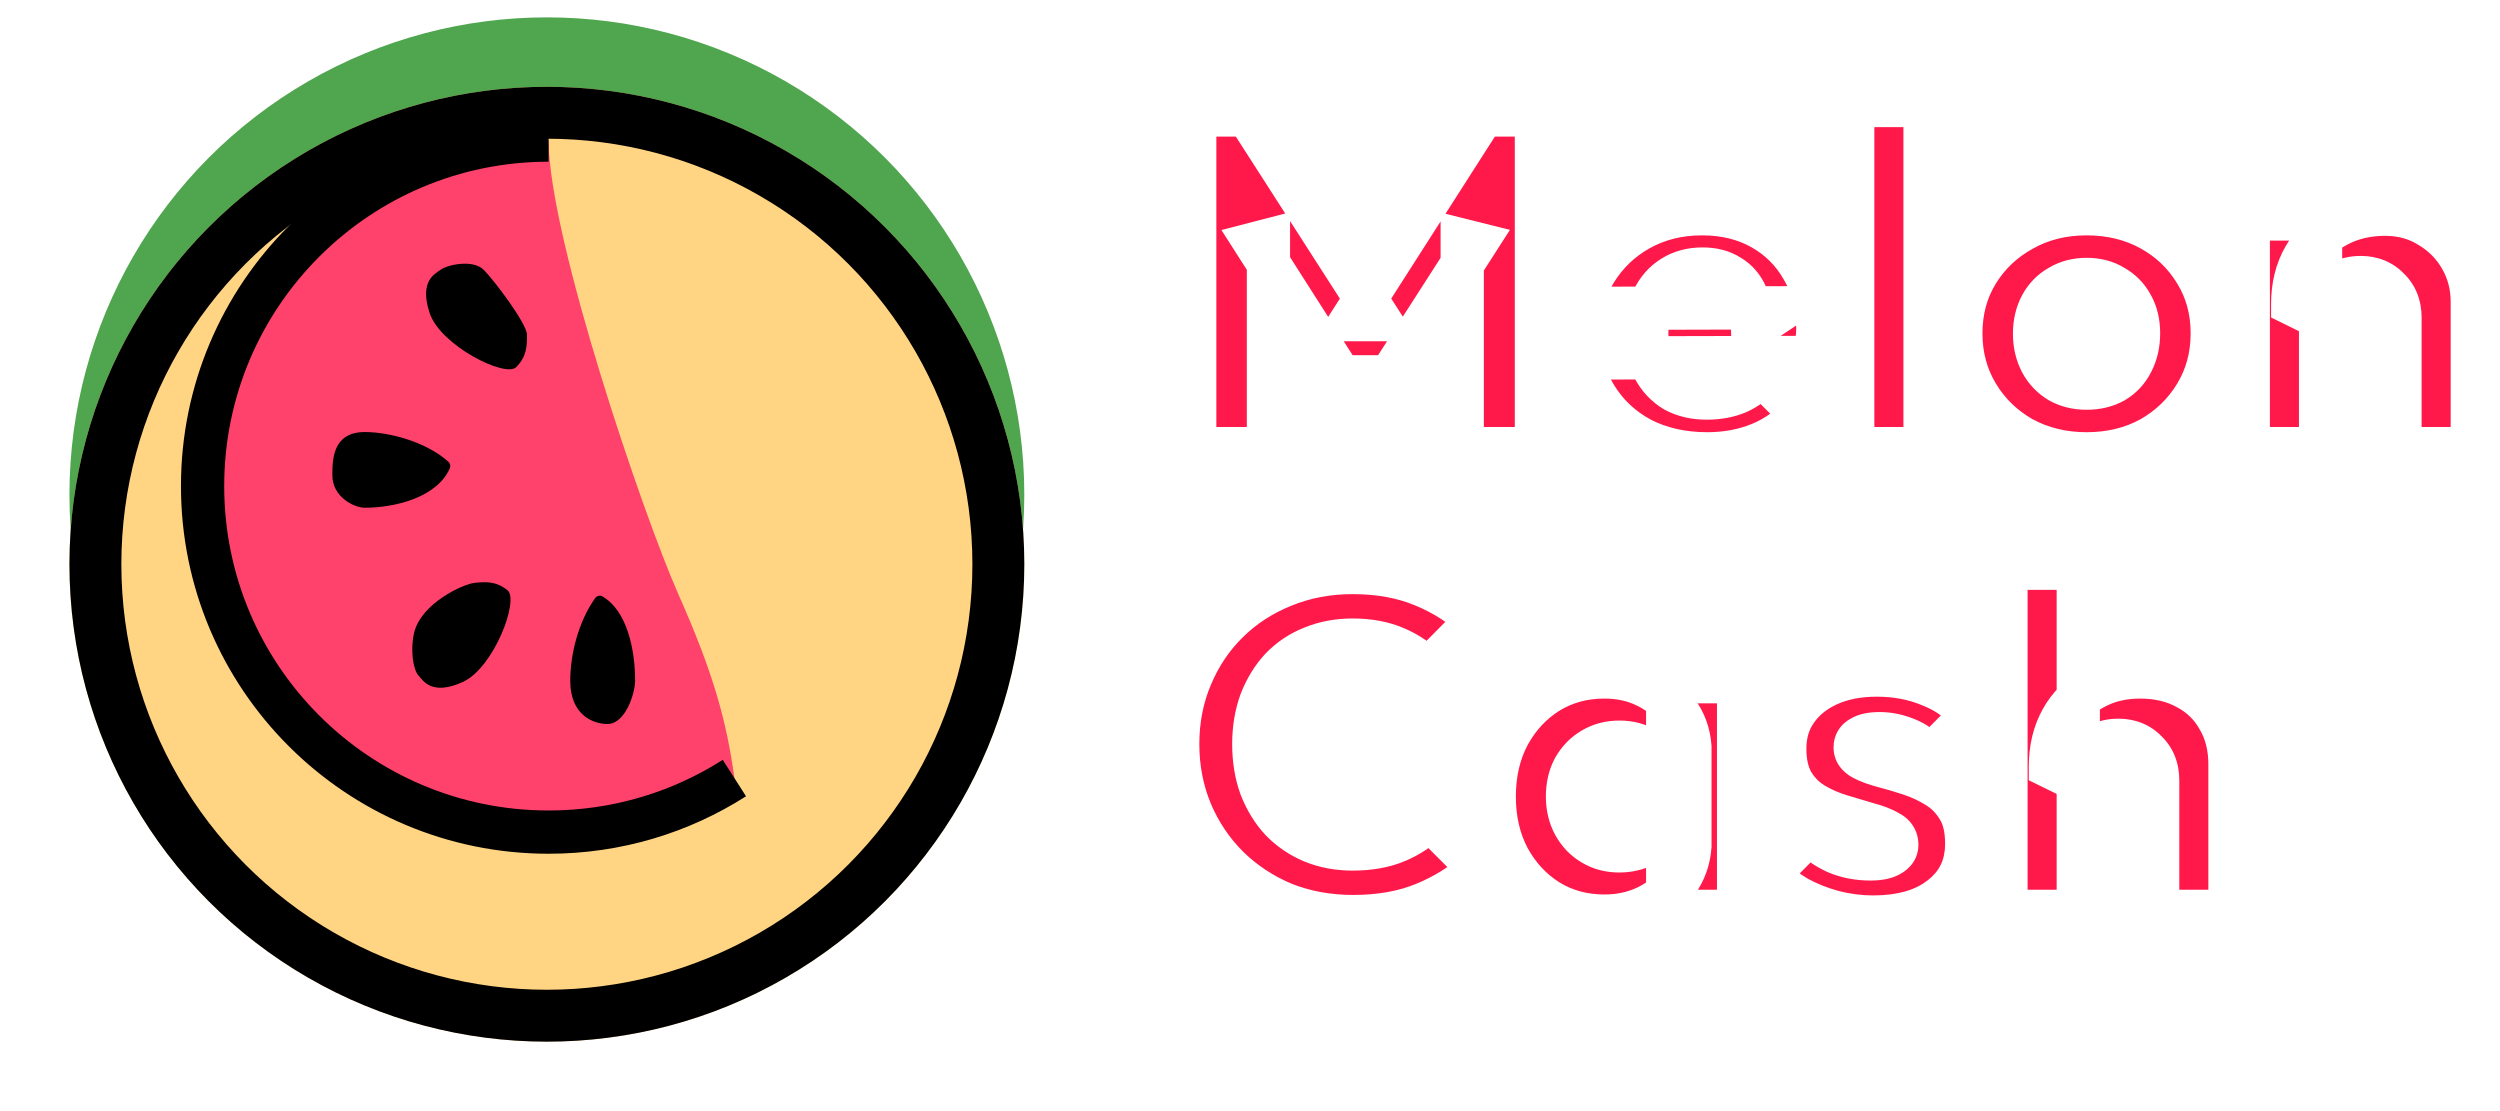 <svg width="144" height="64" viewBox="0 0 144 64" fill="none" xmlns="http://www.w3.org/2000/svg">
<g filter="url(#filter0_d_526_679)">
<mask id="path-1-outside-1_526_679" maskUnits="userSpaceOnUse" x="66.965" y="2.595" width="77" height="24" fill="black">
<rect fill="white" x="66.965" y="2.595" width="77" height="24"/>
<path d="M68.816 24.596V5.376H71.865L79.433 17.164H77.881L85.422 5.376H88.498V24.596H84.224V12.59L84.986 12.781L80.059 20.458H77.228L72.328 12.781L73.063 12.59V24.596H68.816ZM98.337 24.895C96.903 24.895 95.623 24.605 94.498 24.024C93.391 23.425 92.52 22.599 91.885 21.547C91.249 20.494 90.932 19.305 90.932 17.98C90.932 16.655 91.24 15.476 91.858 14.441C92.493 13.389 93.346 12.563 94.416 11.964C95.487 11.365 96.694 11.066 98.037 11.066C99.344 11.066 100.496 11.347 101.494 11.91C102.493 12.472 103.273 13.253 103.836 14.251C104.416 15.249 104.707 16.392 104.707 17.681C104.707 17.917 104.689 18.171 104.652 18.443C104.634 18.697 104.589 18.997 104.516 19.341L93.11 19.369V16.51L102.747 16.483L100.95 17.681C100.932 16.919 100.814 16.293 100.596 15.803C100.378 15.294 100.052 14.913 99.616 14.659C99.199 14.387 98.681 14.251 98.064 14.251C97.411 14.251 96.839 14.405 96.349 14.713C95.877 15.004 95.505 15.421 95.233 15.966C94.979 16.51 94.852 17.173 94.852 17.953C94.852 18.733 94.988 19.405 95.26 19.968C95.551 20.512 95.95 20.939 96.458 21.247C96.984 21.537 97.602 21.683 98.309 21.683C98.963 21.683 99.552 21.574 100.079 21.356C100.605 21.12 101.068 20.775 101.467 20.322L103.754 22.608C103.101 23.37 102.311 23.942 101.385 24.323C100.46 24.704 99.444 24.895 98.337 24.895ZM106.717 24.596V4.832H110.882V24.596H106.717ZM120.185 24.895C118.824 24.895 117.59 24.596 116.483 23.997C115.394 23.38 114.532 22.545 113.897 21.492C113.262 20.439 112.944 19.26 112.944 17.953C112.944 16.646 113.262 15.476 113.897 14.441C114.532 13.407 115.394 12.59 116.483 11.991C117.572 11.374 118.806 11.066 120.185 11.066C121.565 11.066 122.799 11.365 123.888 11.964C124.977 12.563 125.839 13.389 126.474 14.441C127.109 15.476 127.427 16.646 127.427 17.953C127.427 19.26 127.109 20.439 126.474 21.492C125.839 22.545 124.977 23.38 123.888 23.997C122.799 24.596 121.565 24.895 120.185 24.895ZM120.185 21.111C120.784 21.111 121.311 20.984 121.764 20.73C122.218 20.458 122.563 20.085 122.799 19.614C123.053 19.124 123.18 18.57 123.18 17.953C123.18 17.336 123.053 16.801 122.799 16.347C122.545 15.875 122.191 15.512 121.737 15.258C121.302 14.986 120.784 14.85 120.185 14.85C119.605 14.85 119.087 14.986 118.634 15.258C118.18 15.512 117.826 15.875 117.572 16.347C117.318 16.819 117.191 17.363 117.191 17.98C117.191 18.579 117.318 19.124 117.572 19.614C117.826 20.085 118.18 20.458 118.634 20.73C119.087 20.984 119.605 21.111 120.185 21.111ZM138.239 24.596V17.055C138.239 16.365 138.021 15.812 137.586 15.394C137.168 14.959 136.633 14.741 135.979 14.741C135.526 14.741 135.126 14.841 134.782 15.04C134.437 15.222 134.165 15.494 133.965 15.857C133.765 16.202 133.666 16.601 133.666 17.055L132.059 16.265C132.059 15.231 132.286 14.323 132.74 13.543C133.194 12.763 133.82 12.164 134.618 11.746C135.435 11.311 136.352 11.093 137.368 11.093C138.348 11.093 139.21 11.329 139.954 11.801C140.716 12.254 141.315 12.862 141.751 13.625C142.186 14.387 142.404 15.222 142.404 16.129V24.596H138.239ZM129.5 24.596V11.365H133.666V24.596H129.5Z"/>
</mask>
<path d="M68.816 24.596V5.376H71.865L79.433 17.164H77.881L85.422 5.376H88.498V24.596H84.224V12.59L84.986 12.781L80.059 20.458H77.228L72.328 12.781L73.063 12.59V24.596H68.816ZM98.337 24.895C96.903 24.895 95.623 24.605 94.498 24.024C93.391 23.425 92.52 22.599 91.885 21.547C91.249 20.494 90.932 19.305 90.932 17.98C90.932 16.655 91.24 15.476 91.858 14.441C92.493 13.389 93.346 12.563 94.416 11.964C95.487 11.365 96.694 11.066 98.037 11.066C99.344 11.066 100.496 11.347 101.494 11.91C102.493 12.472 103.273 13.253 103.836 14.251C104.416 15.249 104.707 16.392 104.707 17.681C104.707 17.917 104.689 18.171 104.652 18.443C104.634 18.697 104.589 18.997 104.516 19.341L93.11 19.369V16.51L102.747 16.483L100.95 17.681C100.932 16.919 100.814 16.293 100.596 15.803C100.378 15.294 100.052 14.913 99.616 14.659C99.199 14.387 98.681 14.251 98.064 14.251C97.411 14.251 96.839 14.405 96.349 14.713C95.877 15.004 95.505 15.421 95.233 15.966C94.979 16.51 94.852 17.173 94.852 17.953C94.852 18.733 94.988 19.405 95.26 19.968C95.551 20.512 95.95 20.939 96.458 21.247C96.984 21.537 97.602 21.683 98.309 21.683C98.963 21.683 99.552 21.574 100.079 21.356C100.605 21.12 101.068 20.775 101.467 20.322L103.754 22.608C103.101 23.37 102.311 23.942 101.385 24.323C100.46 24.704 99.444 24.895 98.337 24.895ZM106.717 24.596V4.832H110.882V24.596H106.717ZM120.185 24.895C118.824 24.895 117.59 24.596 116.483 23.997C115.394 23.38 114.532 22.545 113.897 21.492C113.262 20.439 112.944 19.26 112.944 17.953C112.944 16.646 113.262 15.476 113.897 14.441C114.532 13.407 115.394 12.59 116.483 11.991C117.572 11.374 118.806 11.066 120.185 11.066C121.565 11.066 122.799 11.365 123.888 11.964C124.977 12.563 125.839 13.389 126.474 14.441C127.109 15.476 127.427 16.646 127.427 17.953C127.427 19.26 127.109 20.439 126.474 21.492C125.839 22.545 124.977 23.38 123.888 23.997C122.799 24.596 121.565 24.895 120.185 24.895ZM120.185 21.111C120.784 21.111 121.311 20.984 121.764 20.73C122.218 20.458 122.563 20.085 122.799 19.614C123.053 19.124 123.18 18.57 123.18 17.953C123.18 17.336 123.053 16.801 122.799 16.347C122.545 15.875 122.191 15.512 121.737 15.258C121.302 14.986 120.784 14.85 120.185 14.85C119.605 14.85 119.087 14.986 118.634 15.258C118.18 15.512 117.826 15.875 117.572 16.347C117.318 16.819 117.191 17.363 117.191 17.98C117.191 18.579 117.318 19.124 117.572 19.614C117.826 20.085 118.18 20.458 118.634 20.73C119.087 20.984 119.605 21.111 120.185 21.111ZM138.239 24.596V17.055C138.239 16.365 138.021 15.812 137.586 15.394C137.168 14.959 136.633 14.741 135.979 14.741C135.526 14.741 135.126 14.841 134.782 15.04C134.437 15.222 134.165 15.494 133.965 15.857C133.765 16.202 133.666 16.601 133.666 17.055L132.059 16.265C132.059 15.231 132.286 14.323 132.74 13.543C133.194 12.763 133.82 12.164 134.618 11.746C135.435 11.311 136.352 11.093 137.368 11.093C138.348 11.093 139.21 11.329 139.954 11.801C140.716 12.254 141.315 12.862 141.751 13.625C142.186 14.387 142.404 15.222 142.404 16.129V24.596H138.239ZM129.5 24.596V11.365H133.666V24.596H129.5Z" fill="#FF184A"/>
<path d="M68.816 24.596H67.57V25.841H68.816V24.596ZM68.816 5.376V4.13H67.57V5.376H68.816ZM71.865 5.376L72.913 4.703L72.546 4.13H71.865V5.376ZM79.433 17.164V18.409H81.713L80.481 16.491L79.433 17.164ZM77.881 17.164L76.832 16.492L75.606 18.409H77.881V17.164ZM85.422 5.376V4.13H84.74L84.373 4.705L85.422 5.376ZM88.498 5.376H89.744V4.13H88.498V5.376ZM88.498 24.596V25.841H89.744V24.596H88.498ZM84.224 24.596H82.978V25.841H84.224V24.596ZM84.224 12.59L84.526 11.382L82.978 10.995V12.59H84.224ZM84.986 12.781L86.035 13.454L86.972 11.993L85.288 11.572L84.986 12.781ZM80.059 20.458V21.703H80.74L81.107 21.13L80.059 20.458ZM77.228 20.458L76.178 21.128L76.545 21.703H77.228V20.458ZM72.328 12.781L72.015 11.575L70.355 12.005L71.278 13.451L72.328 12.781ZM73.063 12.59H74.308V10.98L72.75 11.384L73.063 12.59ZM73.063 24.596V25.841H74.308V24.596H73.063ZM68.816 24.596H70.062V5.376H68.816H67.57V24.596H68.816ZM68.816 5.376V6.622H71.865V5.376V4.13H68.816V5.376ZM71.865 5.376L70.817 6.049L78.385 17.837L79.433 17.164L80.481 16.491L72.913 4.703L71.865 5.376ZM79.433 17.164V15.918H77.881V17.164V18.409H79.433V17.164ZM77.881 17.164L78.931 17.835L86.471 6.047L85.422 5.376L84.373 4.705L76.832 16.492L77.881 17.164ZM85.422 5.376V6.622H88.498V5.376V4.13H85.422V5.376ZM88.498 5.376H87.252V24.596H88.498H89.744V5.376H88.498ZM88.498 24.596V23.35H84.224V24.596V25.841H88.498V24.596ZM84.224 24.596H85.47V12.59H84.224H82.978V24.596H84.224ZM84.224 12.59L83.922 13.799L84.684 13.989L84.986 12.781L85.288 11.572L84.526 11.382L84.224 12.59ZM84.986 12.781L83.938 12.108L79.011 19.785L80.059 20.458L81.107 21.13L86.035 13.454L84.986 12.781ZM80.059 20.458V19.212H77.228V20.458V21.703H80.059V20.458ZM77.228 20.458L78.278 19.787L73.378 12.111L72.328 12.781L71.278 13.451L76.178 21.128L77.228 20.458ZM72.328 12.781L72.64 13.986L73.375 13.796L73.063 12.59L72.75 11.384L72.015 11.575L72.328 12.781ZM73.063 12.59H71.817V24.596H73.063H74.308V12.59H73.063ZM73.063 24.596V23.35H68.816V24.596V25.841H73.063V24.596ZM94.498 24.024L93.905 25.119L93.916 25.125L93.927 25.131L94.498 24.024ZM91.885 21.547L92.951 20.903L91.885 21.547ZM91.858 14.441L90.791 13.798L90.788 13.803L91.858 14.441ZM103.836 14.251L102.75 14.862L102.755 14.87L102.759 14.877L103.836 14.251ZM104.652 18.443L103.418 18.278L103.412 18.316L103.41 18.354L104.652 18.443ZM104.516 19.341L104.519 20.587L105.527 20.585L105.735 19.598L104.516 19.341ZM93.11 19.369H91.864V20.617L93.113 20.614L93.11 19.369ZM93.11 16.51L93.106 15.265L91.864 15.268V16.51H93.11ZM102.747 16.483L103.438 17.52L106.878 15.226L102.743 15.237L102.747 16.483ZM100.95 17.681L99.705 17.71L99.758 19.972L101.641 18.717L100.95 17.681ZM100.596 15.803L99.451 16.293L99.454 16.301L99.458 16.308L100.596 15.803ZM99.616 14.659L98.936 15.703L98.962 15.719L98.988 15.735L99.616 14.659ZM96.349 14.713L97.002 15.774L97.013 15.768L96.349 14.713ZM95.233 15.966L94.119 15.409L94.111 15.424L94.104 15.439L95.233 15.966ZM95.26 19.968L94.139 20.51L94.15 20.532L94.161 20.554L95.26 19.968ZM96.458 21.247L95.812 22.312L95.834 22.325L95.856 22.338L96.458 21.247ZM100.079 21.356L100.555 22.507L100.572 22.5L100.588 22.493L100.079 21.356ZM101.467 20.322L102.348 19.441L101.409 18.502L100.532 19.498L101.467 20.322ZM103.754 22.608L104.7 23.419L105.45 22.543L104.635 21.727L103.754 22.608ZM101.385 24.323L100.911 23.171L101.385 24.323ZM98.337 24.895V23.649C97.075 23.649 95.996 23.395 95.069 22.917L94.498 24.024L93.927 25.131C95.251 25.814 96.731 26.141 98.337 26.141V24.895ZM94.498 24.024L95.091 22.928C94.174 22.432 93.469 21.761 92.951 20.903L91.885 21.547L90.818 22.19C91.571 23.438 92.608 24.417 93.905 25.119L94.498 24.024ZM91.885 21.547L92.951 20.903C92.442 20.06 92.177 19.097 92.177 17.98H90.932H89.686C89.686 19.514 90.057 20.928 90.818 22.19L91.885 21.547ZM90.932 17.98H92.177C92.177 16.857 92.437 15.902 92.927 15.079L91.858 14.441L90.788 13.803C90.044 15.05 89.686 16.454 89.686 17.98H90.932ZM91.858 14.441L92.924 15.085C93.448 14.217 94.143 13.544 95.025 13.051L94.416 11.964L93.808 10.877C92.548 11.582 91.538 12.56 90.791 13.798L91.858 14.441ZM94.416 11.964L95.025 13.051C95.892 12.566 96.886 12.311 98.037 12.311V11.066V9.82C96.502 9.82 95.082 10.164 93.808 10.877L94.416 11.964ZM98.037 11.066V12.311C99.16 12.311 100.096 12.551 100.883 12.995L101.494 11.91L102.106 10.824C100.896 10.143 99.528 9.82 98.037 9.82V11.066ZM101.494 11.91L100.883 12.995C101.683 13.446 102.299 14.062 102.75 14.862L103.836 14.251L104.921 13.639C104.246 12.443 103.302 11.499 102.106 10.824L101.494 11.91ZM103.836 14.251L102.759 14.877C103.217 15.664 103.461 16.586 103.461 17.681H104.707H105.952C105.952 16.198 105.616 14.834 104.912 13.624L103.836 14.251ZM104.707 17.681H103.461C103.461 17.854 103.448 18.052 103.418 18.278L104.652 18.443L105.887 18.608C105.929 18.29 105.952 17.98 105.952 17.681H104.707ZM104.652 18.443L103.41 18.354C103.397 18.535 103.362 18.776 103.297 19.085L104.516 19.341L105.735 19.598C105.815 19.217 105.871 18.859 105.895 18.532L104.652 18.443ZM104.516 19.341L104.513 18.096L93.107 18.123L93.11 19.369L93.113 20.614L104.519 20.587L104.516 19.341ZM93.11 19.369H94.355V16.51H93.11H91.864V19.369H93.11ZM93.11 16.51L93.113 17.756L102.75 17.729L102.747 16.483L102.743 15.237L93.106 15.265L93.11 16.51ZM102.747 16.483L102.056 15.447L100.259 16.644L100.95 17.681L101.641 18.717L103.438 17.52L102.747 16.483ZM100.95 17.681L102.195 17.651C102.175 16.789 102.041 15.986 101.734 15.296L100.596 15.803L99.458 16.308C99.587 16.599 99.689 17.049 99.705 17.71L100.95 17.681ZM100.596 15.803L101.741 15.312C101.429 14.583 100.932 13.985 100.244 13.583L99.616 14.659L98.988 15.735C99.171 15.841 99.328 16.006 99.451 16.293L100.596 15.803ZM99.616 14.659L100.296 13.616C99.633 13.183 98.865 13.005 98.064 13.005V14.251V15.496C98.497 15.496 98.764 15.591 98.936 15.703L99.616 14.659ZM98.064 14.251V13.005C97.207 13.005 96.399 13.21 95.686 13.659L96.349 14.713L97.013 15.768C97.279 15.6 97.615 15.496 98.064 15.496V14.251ZM96.349 14.713L95.696 13.653C95.008 14.077 94.484 14.678 94.119 15.409L95.233 15.966L96.347 16.523C96.526 16.165 96.747 15.931 97.002 15.774L96.349 14.713ZM95.233 15.966L94.104 15.439C93.754 16.19 93.606 17.043 93.606 17.953H94.852H96.098C96.098 17.302 96.204 16.831 96.362 16.493L95.233 15.966ZM94.852 17.953H93.606C93.606 18.876 93.767 19.742 94.139 20.51L95.26 19.968L96.382 19.425C96.209 19.068 96.098 18.591 96.098 17.953H94.852ZM95.26 19.968L94.161 20.554C94.553 21.288 95.105 21.883 95.812 22.312L96.458 21.247L97.105 20.182C96.795 19.994 96.549 19.736 96.359 19.381L95.26 19.968ZM96.458 21.247L95.856 22.338C96.597 22.746 97.428 22.928 98.309 22.928V21.683V20.437C97.775 20.437 97.372 20.328 97.06 20.156L96.458 21.247ZM98.309 21.683V22.928C99.102 22.928 99.857 22.796 100.555 22.507L100.079 21.356L99.603 20.205C99.248 20.352 98.823 20.437 98.309 20.437V21.683ZM100.079 21.356L100.588 22.493C101.285 22.18 101.891 21.725 102.402 21.144L101.467 20.322L100.532 19.498C100.245 19.825 99.925 20.06 99.569 20.219L100.079 21.356ZM101.467 20.322L100.586 21.202L102.873 23.489L103.754 22.608L104.635 21.727L102.348 19.441L101.467 20.322ZM103.754 22.608L102.808 21.797C102.282 22.411 101.654 22.865 100.911 23.171L101.385 24.323L101.86 25.475C102.968 25.019 103.919 24.33 104.7 23.419L103.754 22.608ZM101.385 24.323L100.911 23.171C100.151 23.484 99.298 23.649 98.337 23.649V24.895V26.141C99.589 26.141 100.769 25.924 101.86 25.475L101.385 24.323ZM106.717 24.596H105.471V25.841H106.717V24.596ZM106.717 4.832V3.586H105.471V4.832H106.717ZM110.882 4.832H112.128V3.586H110.882V4.832ZM110.882 24.596V25.841H112.128V24.596H110.882ZM106.717 24.596H107.963V4.832H106.717H105.471V24.596H106.717ZM106.717 4.832V6.077H110.882V4.832V3.586H106.717V4.832ZM110.882 4.832H109.637V24.596H110.882H112.128V4.832H110.882ZM110.882 24.596V23.35H106.717V24.596V25.841H110.882V24.596ZM116.483 23.997L115.869 25.08L115.88 25.086L115.89 25.092L116.483 23.997ZM113.897 21.492L114.963 20.849L114.963 20.849L113.897 21.492ZM113.897 14.441L112.835 13.79L112.835 13.79L113.897 14.441ZM116.483 11.991L117.083 13.083L117.09 13.079L117.097 13.075L116.483 11.991ZM126.474 14.441L125.407 15.085L125.412 15.093L126.474 14.441ZM126.474 21.492L127.54 22.136L127.54 22.136L126.474 21.492ZM123.888 23.997L124.488 25.088L124.495 25.084L124.502 25.08L123.888 23.997ZM121.764 20.73L122.373 21.817L122.389 21.808L122.405 21.798L121.764 20.73ZM122.799 19.614L121.693 19.04L121.689 19.048L121.685 19.057L122.799 19.614ZM122.799 16.347L121.702 16.938L121.707 16.947L121.712 16.956L122.799 16.347ZM121.737 15.258L121.077 16.314L121.102 16.33L121.129 16.345L121.737 15.258ZM118.634 15.258L119.242 16.345L119.259 16.336L119.275 16.326L118.634 15.258ZM117.572 16.347L118.669 16.938L118.669 16.938L117.572 16.347ZM117.572 19.614L116.466 20.187L116.471 20.196L116.475 20.204L117.572 19.614ZM118.634 20.73L117.993 21.798L118.009 21.808L118.025 21.817L118.634 20.73ZM120.185 24.895V23.649C119.014 23.649 117.986 23.393 117.076 22.901L116.483 23.997L115.89 25.092C117.194 25.797 118.635 26.141 120.185 26.141V24.895ZM116.483 23.997L117.097 22.913C116.191 22.399 115.486 21.715 114.963 20.849L113.897 21.492L112.83 22.136C113.578 23.375 114.598 24.36 115.869 25.08L116.483 23.997ZM113.897 21.492L114.963 20.849C114.453 20.002 114.19 19.048 114.19 17.953H112.944H111.699C111.699 19.472 112.071 20.877 112.83 22.136L113.897 21.492ZM112.944 17.953H114.19C114.19 16.858 114.453 15.916 114.958 15.093L113.897 14.441L112.835 13.79C112.071 15.035 111.699 16.434 111.699 17.953H112.944ZM113.897 14.441L114.958 15.093C115.478 14.247 116.179 13.58 117.083 13.083L116.483 11.991L115.883 10.9C114.609 11.6 113.586 12.566 112.835 13.79L113.897 14.441ZM116.483 11.991L117.097 13.075C117.98 12.575 118.999 12.311 120.185 12.311V11.066V9.82C118.613 9.82 117.164 10.174 115.869 10.908L116.483 11.991ZM120.185 11.066V12.311C121.378 12.311 122.402 12.569 123.287 13.056L123.888 11.964L124.488 10.873C123.196 10.162 121.751 9.82 120.185 9.82V11.066ZM123.888 11.964L123.287 13.056C124.186 13.55 124.887 14.222 125.407 15.085L126.474 14.441L127.54 13.798C126.791 12.555 125.767 11.576 124.488 10.873L123.888 11.964ZM126.474 14.441L125.412 15.093C125.918 15.916 126.181 16.858 126.181 17.953H127.427H128.672C128.672 16.434 128.3 15.035 127.535 13.79L126.474 14.441ZM127.427 17.953H126.181C126.181 19.048 125.918 20.002 125.407 20.849L126.474 21.492L127.54 22.136C128.3 20.877 128.672 19.472 128.672 17.953H127.427ZM126.474 21.492L125.407 20.849C124.885 21.715 124.18 22.399 123.274 22.913L123.888 23.997L124.502 25.08C125.773 24.36 126.793 23.375 127.54 22.136L126.474 21.492ZM123.888 23.997L123.287 22.905C122.402 23.392 121.378 23.649 120.185 23.649V24.895V26.141C121.751 26.141 123.196 25.799 124.488 25.088L123.888 23.997ZM120.185 21.111V22.357C120.965 22.357 121.707 22.19 122.373 21.817L121.764 20.73L121.156 19.643C120.915 19.778 120.604 19.865 120.185 19.865V21.111ZM121.764 20.73L122.405 21.798C123.062 21.404 123.571 20.855 123.913 20.171L122.799 19.614L121.685 19.057C121.555 19.316 121.375 19.511 121.124 19.662L121.764 20.73ZM122.799 19.614L123.905 20.187C124.261 19.5 124.426 18.746 124.426 17.953H123.18H121.934C121.934 18.394 121.845 18.747 121.693 19.04L122.799 19.614ZM123.18 17.953H124.426C124.426 17.163 124.262 16.41 123.886 15.738L122.799 16.347L121.712 16.956C121.844 17.191 121.934 17.509 121.934 17.953H123.18ZM122.799 16.347L123.896 15.756C123.533 15.083 123.013 14.545 122.346 14.171L121.737 15.258L121.129 16.345C121.369 16.48 121.557 16.667 121.702 16.938L122.799 16.347ZM121.737 15.258L122.397 14.202C121.733 13.786 120.978 13.604 120.185 13.604V14.85V16.095C120.59 16.095 120.87 16.185 121.077 16.314L121.737 15.258ZM120.185 14.85V13.604C119.402 13.604 118.659 13.79 117.993 14.19L118.634 15.258L119.275 16.326C119.516 16.181 119.808 16.095 120.185 16.095V14.85ZM118.634 15.258L118.025 14.171C117.358 14.545 116.838 15.083 116.475 15.756L117.572 16.347L118.669 16.938C118.814 16.667 119.002 16.48 119.242 16.345L118.634 15.258ZM117.572 16.347L116.475 15.756C116.11 16.436 115.945 17.189 115.945 17.98H117.191H118.437C118.437 17.538 118.526 17.202 118.669 16.938L117.572 16.347ZM117.191 17.98H115.945C115.945 18.761 116.113 19.505 116.466 20.187L117.572 19.614L118.678 19.04C118.523 18.742 118.437 18.397 118.437 17.98H117.191ZM117.572 19.614L116.475 20.204C116.834 20.871 117.344 21.409 117.993 21.798L118.634 20.73L119.275 19.662C119.016 19.506 118.818 19.3 118.669 19.023L117.572 19.614ZM118.634 20.73L118.025 21.817C118.686 22.187 119.417 22.357 120.185 22.357V21.111V19.865C119.792 19.865 119.489 19.781 119.242 19.643L118.634 20.73ZM138.239 24.596H136.993V25.841H138.239V24.596ZM137.586 15.394L136.686 16.256L136.705 16.275L136.724 16.294L137.586 15.394ZM134.782 15.04L135.362 16.142L135.384 16.131L135.406 16.118L134.782 15.04ZM133.965 15.857L135.043 16.481L135.05 16.469L135.056 16.457L133.965 15.857ZM133.666 17.055L133.116 18.173L134.911 19.055V17.055H133.666ZM132.059 16.265H130.814V17.041L131.51 17.383L132.059 16.265ZM134.618 11.746L135.195 12.85L135.204 12.845L134.618 11.746ZM139.954 11.801L139.287 12.853L139.302 12.862L139.317 12.871L139.954 11.801ZM141.751 13.625L140.669 14.243L141.751 13.625ZM142.404 24.596V25.841H143.65V24.596H142.404ZM129.5 24.596H128.255V25.841H129.5V24.596ZM129.5 11.365V10.12H128.255V11.365H129.5ZM133.666 11.365H134.911V10.12H133.666V11.365ZM133.666 24.596V25.841H134.911V24.596H133.666ZM138.239 24.596H139.485V17.055H138.239H136.993V24.596H138.239ZM138.239 17.055H139.485C139.485 16.079 139.164 15.181 138.447 14.495L137.586 15.394L136.724 16.294C136.878 16.442 136.993 16.651 136.993 17.055H138.239ZM137.586 15.394L138.485 14.532C137.812 13.83 136.941 13.495 135.979 13.495V14.741V15.986C136.325 15.986 136.525 16.087 136.686 16.256L137.586 15.394ZM135.979 14.741V13.495C135.338 13.495 134.717 13.638 134.158 13.962L134.782 15.04L135.406 16.118C135.536 16.043 135.714 15.986 135.979 15.986V14.741ZM134.782 15.04L134.201 13.938C133.627 14.24 133.183 14.694 132.873 15.257L133.965 15.857L135.056 16.457C135.146 16.294 135.247 16.203 135.362 16.142L134.782 15.04ZM133.965 15.857L132.887 15.233C132.563 15.792 132.42 16.413 132.42 17.055H133.666H134.911C134.911 16.789 134.968 16.611 135.043 16.481L133.965 15.857ZM133.666 17.055L134.215 15.937L132.609 15.147L132.059 16.265L131.51 17.383L133.116 18.173L133.666 17.055ZM132.059 16.265H133.305C133.305 15.418 133.489 14.733 133.817 14.169L132.74 13.543L131.663 12.917C131.083 13.914 130.814 15.043 130.814 16.265H132.059ZM132.74 13.543L133.817 14.169C134.153 13.591 134.606 13.159 135.195 12.85L134.618 11.746L134.041 10.642C133.034 11.169 132.235 11.934 131.663 12.917L132.74 13.543ZM134.618 11.746L135.204 12.845C135.824 12.515 136.535 12.338 137.368 12.338V11.093V9.847C136.168 9.847 135.046 10.106 134.032 10.647L134.618 11.746ZM137.368 11.093V12.338C138.139 12.338 138.764 12.521 139.287 12.853L139.954 11.801L140.621 10.749C139.656 10.136 138.557 9.847 137.368 9.847V11.093ZM139.954 11.801L139.317 12.871C139.896 13.216 140.341 13.669 140.669 14.243L141.751 13.625L142.832 13.007C142.289 12.056 141.536 11.293 140.591 10.73L139.954 11.801ZM141.751 13.625L140.669 14.243C140.993 14.81 141.158 15.431 141.158 16.129H142.404H143.65C143.65 15.012 143.379 13.964 142.832 13.007L141.751 13.625ZM142.404 16.129H141.158V24.596H142.404H143.65V16.129H142.404ZM142.404 24.596V23.35H138.239V24.596V25.841H142.404V24.596ZM129.5 24.596H130.746V11.365H129.5H128.255V24.596H129.5ZM129.5 11.365V12.611H133.666V11.365V10.12H129.5V11.365ZM133.666 11.365H132.42V24.596H133.666H134.911V11.365H133.666ZM133.666 24.596V23.35H129.5V24.596V25.841H133.666V24.596Z" fill="white" mask="url(#path-1-outside-1_526_679)"/>
</g>
<g filter="url(#filter1_d_526_679)">
<mask id="path-3-outside-2_526_679" maskUnits="userSpaceOnUse" x="65.965" y="29.249" width="64" height="24" fill="black">
<rect fill="white" x="65.965" y="29.249" width="64" height="24"/>
<path d="M77.936 51.549C76.502 51.549 75.168 51.304 73.934 50.814C72.718 50.306 71.647 49.598 70.722 48.69C69.814 47.783 69.106 46.73 68.598 45.532C68.09 44.316 67.836 43.01 67.836 41.612C67.836 40.215 68.09 38.917 68.598 37.719C69.106 36.504 69.814 35.451 70.722 34.562C71.629 33.672 72.691 32.983 73.907 32.493C75.141 31.985 76.475 31.73 77.909 31.73C79.433 31.73 80.785 31.975 81.965 32.465C83.162 32.956 84.206 33.627 85.095 34.48L82.237 37.366C81.729 36.821 81.112 36.395 80.386 36.086C79.678 35.778 78.852 35.623 77.909 35.623C77.074 35.623 76.302 35.769 75.594 36.059C74.905 36.331 74.306 36.73 73.798 37.257C73.308 37.783 72.918 38.418 72.627 39.162C72.355 39.906 72.219 40.723 72.219 41.612C72.219 42.52 72.355 43.346 72.627 44.09C72.918 44.834 73.308 45.469 73.798 45.995C74.306 46.522 74.905 46.93 75.594 47.22C76.302 47.511 77.074 47.656 77.909 47.656C78.888 47.656 79.742 47.502 80.467 47.193C81.193 46.885 81.82 46.458 82.346 45.914L85.231 48.799C84.306 49.652 83.244 50.324 82.046 50.814C80.867 51.304 79.496 51.549 77.936 51.549ZM92.411 51.522C91.195 51.522 90.106 51.222 89.144 50.623C88.201 50.024 87.447 49.208 86.885 48.173C86.34 47.139 86.068 45.959 86.068 44.634C86.068 43.309 86.34 42.13 86.885 41.095C87.447 40.061 88.201 39.244 89.144 38.645C90.106 38.046 91.195 37.747 92.411 37.747C93.3 37.747 94.099 37.919 94.807 38.264C95.533 38.609 96.123 39.09 96.576 39.707C97.03 40.306 97.284 40.995 97.338 41.776V47.492C97.284 48.273 97.03 48.972 96.576 49.589C96.141 50.188 95.56 50.659 94.834 51.004C94.108 51.349 93.3 51.522 92.411 51.522ZM93.255 47.765C94.144 47.765 94.861 47.474 95.406 46.894C95.95 46.295 96.222 45.541 96.222 44.634C96.222 44.017 96.095 43.473 95.841 43.001C95.605 42.529 95.26 42.166 94.807 41.912C94.371 41.64 93.863 41.504 93.282 41.504C92.701 41.504 92.184 41.64 91.731 41.912C91.295 42.166 90.941 42.529 90.669 43.001C90.415 43.473 90.288 44.017 90.288 44.634C90.288 45.233 90.415 45.768 90.669 46.24C90.923 46.712 91.277 47.084 91.731 47.356C92.184 47.629 92.692 47.765 93.255 47.765ZM96.059 51.249V47.683L96.685 44.471L96.059 41.258V38.019H100.142V51.249H96.059ZM107.893 51.576C107.113 51.576 106.342 51.476 105.58 51.276C104.835 51.077 104.137 50.796 103.483 50.433C102.848 50.051 102.304 49.616 101.85 49.126L104.218 46.73C104.654 47.202 105.171 47.574 105.77 47.846C106.369 48.1 107.022 48.227 107.73 48.227C108.22 48.227 108.592 48.155 108.846 48.01C109.118 47.864 109.255 47.665 109.255 47.411C109.255 47.084 109.091 46.839 108.765 46.676C108.456 46.494 108.057 46.34 107.567 46.213C107.077 46.068 106.56 45.914 106.015 45.75C105.471 45.587 104.953 45.36 104.463 45.07C103.973 44.779 103.574 44.38 103.266 43.872C102.957 43.346 102.803 42.683 102.803 41.885C102.803 41.032 103.021 40.297 103.456 39.679C103.892 39.044 104.509 38.545 105.307 38.182C106.106 37.819 107.04 37.638 108.111 37.638C109.236 37.638 110.271 37.837 111.215 38.237C112.177 38.618 112.957 39.19 113.556 39.952L111.187 42.347C110.77 41.857 110.298 41.513 109.772 41.313C109.264 41.113 108.765 41.013 108.275 41.013C107.803 41.013 107.449 41.086 107.213 41.231C106.977 41.358 106.859 41.549 106.859 41.803C106.859 42.075 107.013 42.293 107.322 42.456C107.63 42.62 108.03 42.765 108.52 42.892C109.01 43.019 109.527 43.173 110.071 43.355C110.616 43.536 111.133 43.781 111.623 44.09C112.113 44.398 112.512 44.816 112.821 45.342C113.129 45.85 113.284 46.522 113.284 47.356C113.284 48.645 112.794 49.67 111.814 50.433C110.852 51.195 109.545 51.576 107.893 51.576ZM124.282 51.249V43.709C124.282 43.019 124.064 42.465 123.629 42.048C123.211 41.612 122.676 41.395 122.022 41.395C121.569 41.395 121.169 41.494 120.825 41.694C120.48 41.876 120.208 42.148 120.008 42.511C119.808 42.855 119.708 43.255 119.708 43.709L118.102 42.919C118.102 41.885 118.32 40.977 118.756 40.197C119.191 39.416 119.799 38.818 120.58 38.4C121.36 37.965 122.258 37.747 123.275 37.747C124.309 37.747 125.217 37.965 125.997 38.4C126.777 38.818 127.376 39.407 127.794 40.169C128.229 40.914 128.447 41.785 128.447 42.783V51.249H124.282ZM115.543 51.249V31.485H119.708V51.249H115.543Z"/>
</mask>
<path d="M77.936 51.549C76.502 51.549 75.168 51.304 73.934 50.814C72.718 50.306 71.647 49.598 70.722 48.69C69.814 47.783 69.106 46.73 68.598 45.532C68.09 44.316 67.836 43.01 67.836 41.612C67.836 40.215 68.09 38.917 68.598 37.719C69.106 36.504 69.814 35.451 70.722 34.562C71.629 33.672 72.691 32.983 73.907 32.493C75.141 31.985 76.475 31.73 77.909 31.73C79.433 31.73 80.785 31.975 81.965 32.465C83.162 32.956 84.206 33.627 85.095 34.48L82.237 37.366C81.729 36.821 81.112 36.395 80.386 36.086C79.678 35.778 78.852 35.623 77.909 35.623C77.074 35.623 76.302 35.769 75.594 36.059C74.905 36.331 74.306 36.73 73.798 37.257C73.308 37.783 72.918 38.418 72.627 39.162C72.355 39.906 72.219 40.723 72.219 41.612C72.219 42.52 72.355 43.346 72.627 44.09C72.918 44.834 73.308 45.469 73.798 45.995C74.306 46.522 74.905 46.93 75.594 47.22C76.302 47.511 77.074 47.656 77.909 47.656C78.888 47.656 79.742 47.502 80.467 47.193C81.193 46.885 81.82 46.458 82.346 45.914L85.231 48.799C84.306 49.652 83.244 50.324 82.046 50.814C80.867 51.304 79.496 51.549 77.936 51.549ZM92.411 51.522C91.195 51.522 90.106 51.222 89.144 50.623C88.201 50.024 87.447 49.208 86.885 48.173C86.34 47.139 86.068 45.959 86.068 44.634C86.068 43.309 86.34 42.13 86.885 41.095C87.447 40.061 88.201 39.244 89.144 38.645C90.106 38.046 91.195 37.747 92.411 37.747C93.3 37.747 94.099 37.919 94.807 38.264C95.533 38.609 96.123 39.09 96.576 39.707C97.03 40.306 97.284 40.995 97.338 41.776V47.492C97.284 48.273 97.03 48.972 96.576 49.589C96.141 50.188 95.56 50.659 94.834 51.004C94.108 51.349 93.3 51.522 92.411 51.522ZM93.255 47.765C94.144 47.765 94.861 47.474 95.406 46.894C95.95 46.295 96.222 45.541 96.222 44.634C96.222 44.017 96.095 43.473 95.841 43.001C95.605 42.529 95.26 42.166 94.807 41.912C94.371 41.64 93.863 41.504 93.282 41.504C92.701 41.504 92.184 41.64 91.731 41.912C91.295 42.166 90.941 42.529 90.669 43.001C90.415 43.473 90.288 44.017 90.288 44.634C90.288 45.233 90.415 45.768 90.669 46.24C90.923 46.712 91.277 47.084 91.731 47.356C92.184 47.629 92.692 47.765 93.255 47.765ZM96.059 51.249V47.683L96.685 44.471L96.059 41.258V38.019H100.142V51.249H96.059ZM107.893 51.576C107.113 51.576 106.342 51.476 105.58 51.276C104.835 51.077 104.137 50.796 103.483 50.433C102.848 50.051 102.304 49.616 101.85 49.126L104.218 46.73C104.654 47.202 105.171 47.574 105.77 47.846C106.369 48.1 107.022 48.227 107.73 48.227C108.22 48.227 108.592 48.155 108.846 48.01C109.118 47.864 109.255 47.665 109.255 47.411C109.255 47.084 109.091 46.839 108.765 46.676C108.456 46.494 108.057 46.34 107.567 46.213C107.077 46.068 106.56 45.914 106.015 45.75C105.471 45.587 104.953 45.36 104.463 45.07C103.973 44.779 103.574 44.38 103.266 43.872C102.957 43.346 102.803 42.683 102.803 41.885C102.803 41.032 103.021 40.297 103.456 39.679C103.892 39.044 104.509 38.545 105.307 38.182C106.106 37.819 107.04 37.638 108.111 37.638C109.236 37.638 110.271 37.837 111.215 38.237C112.177 38.618 112.957 39.19 113.556 39.952L111.187 42.347C110.77 41.857 110.298 41.513 109.772 41.313C109.264 41.113 108.765 41.013 108.275 41.013C107.803 41.013 107.449 41.086 107.213 41.231C106.977 41.358 106.859 41.549 106.859 41.803C106.859 42.075 107.013 42.293 107.322 42.456C107.63 42.62 108.03 42.765 108.52 42.892C109.01 43.019 109.527 43.173 110.071 43.355C110.616 43.536 111.133 43.781 111.623 44.09C112.113 44.398 112.512 44.816 112.821 45.342C113.129 45.85 113.284 46.522 113.284 47.356C113.284 48.645 112.794 49.67 111.814 50.433C110.852 51.195 109.545 51.576 107.893 51.576ZM124.282 51.249V43.709C124.282 43.019 124.064 42.465 123.629 42.048C123.211 41.612 122.676 41.395 122.022 41.395C121.569 41.395 121.169 41.494 120.825 41.694C120.48 41.876 120.208 42.148 120.008 42.511C119.808 42.855 119.708 43.255 119.708 43.709L118.102 42.919C118.102 41.885 118.32 40.977 118.756 40.197C119.191 39.416 119.799 38.818 120.58 38.4C121.36 37.965 122.258 37.747 123.275 37.747C124.309 37.747 125.217 37.965 125.997 38.4C126.777 38.818 127.376 39.407 127.794 40.169C128.229 40.914 128.447 41.785 128.447 42.783V51.249H124.282ZM115.543 51.249V31.485H119.708V51.249H115.543Z" fill="#FF184A"/>
<path d="M73.934 50.814L73.454 51.963L73.464 51.967L73.474 51.971L73.934 50.814ZM70.722 48.69L69.841 49.571L69.85 49.58L70.722 48.69ZM68.598 45.532L67.449 46.013L67.451 46.019L68.598 45.532ZM68.598 37.719L69.745 38.206L69.748 38.2L68.598 37.719ZM70.722 34.562L71.594 35.451L71.594 35.451L70.722 34.562ZM73.907 32.493L74.372 33.648L74.381 33.645L73.907 32.493ZM81.965 32.465L81.487 33.616L81.493 33.618L81.965 32.465ZM85.095 34.48L85.98 35.357L86.871 34.457L85.958 33.581L85.095 34.48ZM82.237 37.366L81.326 38.215L82.21 39.163L83.122 38.242L82.237 37.366ZM80.386 36.086L79.888 37.228L79.898 37.233L80.386 36.086ZM75.594 36.059L76.052 37.218L76.06 37.215L76.067 37.211L75.594 36.059ZM73.798 37.257L72.902 36.392L72.894 36.4L72.886 36.408L73.798 37.257ZM72.627 39.162L71.467 38.709L71.462 38.722L71.457 38.734L72.627 39.162ZM72.627 44.09L71.457 44.518L71.462 44.53L71.467 44.542L72.627 44.09ZM73.798 45.995L72.886 46.844L72.894 46.852L72.902 46.861L73.798 45.995ZM75.594 47.22L75.111 48.368L75.122 48.373L75.594 47.22ZM80.467 47.193L79.98 46.047L80.467 47.193ZM82.346 45.914L83.227 45.033L82.331 44.137L81.45 45.048L82.346 45.914ZM85.231 48.799L86.076 49.715L87.03 48.836L86.112 47.918L85.231 48.799ZM82.046 50.814L81.575 49.661L81.569 49.663L82.046 50.814ZM77.936 51.549V50.303C76.647 50.303 75.47 50.083 74.394 49.656L73.934 50.814L73.474 51.971C74.866 52.524 76.357 52.794 77.936 52.794V51.549ZM73.934 50.814L74.414 49.664C73.342 49.216 72.404 48.596 71.594 47.801L70.722 48.69L69.85 49.58C70.89 50.6 72.094 51.395 73.454 51.963L73.934 50.814ZM70.722 48.69L71.602 47.809C70.81 47.017 70.192 46.099 69.745 45.046L68.598 45.532L67.451 46.019C68.021 47.362 68.819 48.549 69.841 49.571L70.722 48.69ZM68.598 45.532L69.748 45.052C69.307 43.997 69.082 42.855 69.082 41.612H67.836H66.59C66.59 43.165 66.873 44.636 67.449 46.013L68.598 45.532ZM67.836 41.612H69.082C69.082 40.37 69.307 39.239 69.745 38.206L68.598 37.719L67.451 37.233C66.873 38.596 66.59 40.06 66.59 41.612H67.836ZM68.598 37.719L69.748 38.2C70.194 37.132 70.809 36.22 71.594 35.451L70.722 34.562L69.85 33.672C68.819 34.682 68.019 35.875 67.449 37.239L68.598 37.719ZM70.722 34.562L71.594 35.451C72.38 34.68 73.303 34.079 74.372 33.648L73.907 32.493L73.441 31.337C72.079 31.886 70.878 32.665 69.85 33.672L70.722 34.562ZM73.907 32.493L74.381 33.645C75.454 33.203 76.625 32.976 77.909 32.976V31.73V30.485C76.324 30.485 74.828 30.766 73.432 31.341L73.907 32.493ZM77.909 31.73V32.976C79.3 32.976 80.485 33.2 81.487 33.616L81.965 32.465L82.442 31.315C81.085 30.751 79.566 30.485 77.909 30.485V31.73ZM81.965 32.465L81.493 33.618C82.553 34.052 83.463 34.64 84.233 35.379L85.095 34.48L85.958 33.581C84.95 32.614 83.772 31.859 82.436 31.312L81.965 32.465ZM85.095 34.48L84.21 33.603L81.352 36.489L82.237 37.366L83.122 38.242L85.98 35.357L85.095 34.48ZM82.237 37.366L83.148 36.516C82.514 35.836 81.75 35.312 80.873 34.94L80.386 36.086L79.898 37.233C80.474 37.477 80.944 37.806 81.326 38.215L82.237 37.366ZM80.386 36.086L80.883 34.944C79.988 34.554 78.986 34.378 77.909 34.378V35.623V36.869C78.718 36.869 79.368 37.001 79.888 37.228L80.386 36.086ZM77.909 35.623V34.378C76.926 34.378 75.993 34.549 75.122 34.906L75.594 36.059L76.067 37.211C76.612 36.988 77.221 36.869 77.909 36.869V35.623ZM75.594 36.059L75.137 34.9C74.284 35.237 73.535 35.735 72.902 36.392L73.798 37.257L74.694 38.122C75.077 37.725 75.525 37.425 76.052 37.218L75.594 36.059ZM73.798 37.257L72.886 36.408C72.278 37.061 71.808 37.835 71.467 38.709L72.627 39.162L73.788 39.615C74.027 39.001 74.338 38.505 74.71 38.105L73.798 37.257ZM72.627 39.162L71.457 38.734C71.129 39.631 70.973 40.595 70.973 41.612H72.219H73.465C73.465 40.851 73.581 40.181 73.797 39.59L72.627 39.162ZM72.219 41.612H70.973C70.973 42.645 71.128 43.618 71.457 44.518L72.627 44.09L73.797 43.662C73.582 43.073 73.465 42.395 73.465 41.612H72.219ZM72.627 44.09L71.467 44.542C71.808 45.417 72.278 46.191 72.886 46.844L73.798 45.995L74.71 45.146C74.338 44.747 74.027 44.251 73.788 43.637L72.627 44.09ZM73.798 45.995L72.902 46.861C73.53 47.511 74.27 48.014 75.111 48.368L75.594 47.22L76.078 46.072C75.54 45.846 75.082 45.532 74.694 45.13L73.798 45.995ZM75.594 47.22L75.122 48.373C75.993 48.73 76.926 48.901 77.909 48.901V47.656V46.41C77.221 46.41 76.612 46.291 76.067 46.068L75.594 47.22ZM77.909 47.656V48.901C79.017 48.901 80.042 48.727 80.955 48.34L80.467 47.193L79.98 46.047C79.441 46.276 78.76 46.41 77.909 46.41V47.656ZM80.467 47.193L80.955 48.34C81.828 47.968 82.594 47.449 83.241 46.779L82.346 45.914L81.45 45.048C81.045 45.467 80.559 45.801 79.98 46.047L80.467 47.193ZM82.346 45.914L81.465 46.794L84.351 49.68L85.231 48.799L86.112 47.918L83.227 45.033L82.346 45.914ZM85.231 48.799L84.387 47.883C83.574 48.633 82.639 49.225 81.575 49.661L82.046 50.814L82.518 51.967C83.849 51.422 85.038 50.672 86.076 49.715L85.231 48.799ZM82.046 50.814L81.569 49.663C80.57 50.078 79.368 50.303 77.936 50.303V51.549V52.794C79.625 52.794 81.163 52.529 82.524 51.964L82.046 50.814ZM89.144 50.623L88.477 51.675L88.486 51.681L89.144 50.623ZM86.885 48.173L85.782 48.753L85.787 48.761L85.79 48.768L86.885 48.173ZM86.885 41.095L85.79 40.5L85.787 40.507L85.782 40.515L86.885 41.095ZM89.144 38.645L88.486 37.588L88.477 37.593L89.144 38.645ZM94.807 38.264L94.261 39.384L94.272 39.389L94.807 38.264ZM96.576 39.707L95.573 40.445L95.578 40.452L95.583 40.459L96.576 39.707ZM97.338 41.776H98.584V41.732L98.581 41.689L97.338 41.776ZM97.338 47.492L98.581 47.579L98.584 47.536V47.492H97.338ZM96.576 49.589L95.573 48.851L95.569 48.856L96.576 49.589ZM94.834 51.004L94.299 49.879L94.299 49.879L94.834 51.004ZM95.406 46.894L96.314 47.746L96.321 47.739L96.327 47.731L95.406 46.894ZM95.841 43.001L94.727 43.558L94.735 43.575L94.744 43.591L95.841 43.001ZM94.807 41.912L94.147 42.968L94.172 42.984L94.198 42.999L94.807 41.912ZM91.731 41.912L92.358 42.988L92.365 42.984L92.371 42.98L91.731 41.912ZM90.669 43.001L89.59 42.378L89.581 42.394L89.572 42.41L90.669 43.001ZM90.669 46.24L89.572 46.831L89.572 46.831L90.669 46.24ZM91.731 47.356L91.09 48.425L91.731 47.356ZM96.059 51.249H94.813V52.495H96.059V51.249ZM96.059 47.683L94.836 47.445L94.813 47.563V47.683H96.059ZM96.685 44.471L97.908 44.709L97.954 44.471L97.908 44.232L96.685 44.471ZM96.059 41.258H94.813V41.379L94.836 41.497L96.059 41.258ZM96.059 38.019V36.773H94.813V38.019H96.059ZM100.142 38.019H101.388V36.773H100.142V38.019ZM100.142 51.249V52.495H101.388V51.249H100.142ZM92.411 51.522V50.276C91.41 50.276 90.552 50.032 89.803 49.566L89.144 50.623L88.486 51.681C89.66 52.411 90.98 52.767 92.411 52.767V51.522ZM89.144 50.623L89.812 49.571C89.056 49.092 88.446 48.437 87.979 47.578L86.885 48.173L85.79 48.768C86.449 49.978 87.345 50.956 88.477 51.675L89.144 50.623ZM86.885 48.173L87.987 47.593C87.549 46.76 87.314 45.784 87.314 44.634H86.068H84.823C84.823 46.134 85.132 47.517 85.782 48.753L86.885 48.173ZM86.068 44.634H87.314C87.314 43.484 87.549 42.508 87.987 41.675L86.885 41.095L85.782 40.515C85.132 41.751 84.823 43.134 84.823 44.634H86.068ZM86.885 41.095L87.979 41.69C88.446 40.831 89.056 40.176 89.812 39.697L89.144 38.645L88.477 37.593C87.345 38.312 86.449 39.29 85.79 40.5L86.885 41.095ZM89.144 38.645L89.803 39.703C90.552 39.236 91.41 38.992 92.411 38.992V37.747V36.501C90.98 36.501 89.66 36.857 88.486 37.588L89.144 38.645ZM92.411 37.747V38.992C93.136 38.992 93.744 39.132 94.261 39.384L94.807 38.264L95.352 37.144C94.454 36.706 93.465 36.501 92.411 36.501V37.747ZM94.807 38.264L94.272 39.389C94.822 39.65 95.247 40.002 95.573 40.445L96.576 39.707L97.58 38.969C96.998 38.178 96.244 37.567 95.341 37.139L94.807 38.264ZM96.576 39.707L95.583 40.459C95.885 40.857 96.057 41.313 96.096 41.862L97.338 41.776L98.581 41.689C98.51 40.678 98.175 39.755 97.569 38.955L96.576 39.707ZM97.338 41.776H96.093V47.492H97.338H98.584V41.776H97.338ZM97.338 47.492L96.096 47.406C96.057 47.956 95.883 48.428 95.573 48.851L96.576 49.589L97.58 50.327C98.176 49.515 98.511 48.59 98.581 47.579L97.338 47.492ZM96.576 49.589L95.569 48.856C95.266 49.273 94.854 49.616 94.299 49.879L94.834 51.004L95.368 52.129C96.266 51.703 97.015 51.103 97.584 50.321L96.576 49.589ZM94.834 51.004L94.299 49.879C93.758 50.136 93.135 50.276 92.411 50.276V51.522V52.767C93.465 52.767 94.458 52.562 95.368 52.129L94.834 51.004ZM93.255 47.765V49.01C94.444 49.01 95.506 48.608 96.314 47.746L95.406 46.894L94.497 46.042C94.217 46.34 93.844 46.519 93.255 46.519V47.765ZM95.406 46.894L96.327 47.731C97.106 46.875 97.468 45.811 97.468 44.634H96.222H94.977C94.977 45.272 94.794 45.714 94.484 46.056L95.406 46.894ZM96.222 44.634H97.468C97.468 43.842 97.304 43.089 96.938 42.41L95.841 43.001L94.744 43.591C94.887 43.856 94.977 44.192 94.977 44.634H96.222ZM95.841 43.001L96.955 42.444C96.609 41.752 96.09 41.203 95.415 40.825L94.807 41.912L94.198 42.999C94.431 43.129 94.601 43.306 94.727 43.558L95.841 43.001ZM94.807 41.912L95.467 40.855C94.808 40.444 94.065 40.258 93.282 40.258V41.504V42.749C93.661 42.749 93.934 42.835 94.147 42.968L94.807 41.912ZM93.282 41.504V40.258C92.498 40.258 91.755 40.444 91.09 40.844L91.731 41.912L92.371 42.98C92.613 42.835 92.904 42.749 93.282 42.749V41.504ZM91.731 41.912L91.103 40.836C90.465 41.208 89.962 41.734 89.59 42.378L90.669 43.001L91.748 43.623C91.921 43.324 92.125 43.124 92.358 42.988L91.731 41.912ZM90.669 43.001L89.572 42.41C89.206 43.089 89.042 43.842 89.042 44.634H90.288H91.533C91.533 44.192 91.623 43.856 91.766 43.591L90.669 43.001ZM90.288 44.634H89.042C89.042 45.414 89.209 46.157 89.572 46.831L90.669 46.24L91.766 45.65C91.62 45.38 91.533 45.051 91.533 44.634H90.288ZM90.669 46.24L89.572 46.831C89.931 47.497 90.441 48.035 91.09 48.425L91.731 47.356L92.371 46.288C92.112 46.133 91.915 45.927 91.766 45.65L90.669 46.24ZM91.731 47.356L91.09 48.425C91.749 48.82 92.481 49.01 93.255 49.01V47.765V46.519C92.903 46.519 92.619 46.437 92.371 46.288L91.731 47.356ZM96.059 51.249H97.305V47.683H96.059H94.813V51.249H96.059ZM96.059 47.683L97.282 47.921L97.908 44.709L96.685 44.471L95.462 44.232L94.836 47.445L96.059 47.683ZM96.685 44.471L97.908 44.232L97.282 41.02L96.059 41.258L94.836 41.497L95.462 44.709L96.685 44.471ZM96.059 41.258H97.305V38.019H96.059H94.813V41.258H96.059ZM96.059 38.019V39.265H100.142V38.019V36.773H96.059V38.019ZM100.142 38.019H98.897V51.249H100.142H101.388V38.019H100.142ZM100.142 51.249V50.004H96.059V51.249V52.495H100.142V51.249ZM105.58 51.276L105.257 52.48L105.264 52.481L105.58 51.276ZM103.483 50.433L102.842 51.501L102.86 51.511L102.878 51.522L103.483 50.433ZM101.85 49.126L100.964 48.25L100.126 49.098L100.936 49.972L101.85 49.126ZM104.218 46.73L105.134 45.885L104.249 44.927L103.333 45.855L104.218 46.73ZM105.77 47.846L105.255 48.98L105.269 48.987L105.284 48.993L105.77 47.846ZM108.846 48.01L108.26 46.911L108.244 46.919L108.228 46.928L108.846 48.01ZM108.765 46.676L108.133 47.749L108.17 47.771L108.208 47.79L108.765 46.676ZM107.567 46.213L107.213 47.407L107.233 47.413L107.254 47.419L107.567 46.213ZM104.463 45.07L105.098 43.998L105.098 43.998L104.463 45.07ZM103.266 43.872L102.191 44.502L102.196 44.51L102.201 44.518L103.266 43.872ZM103.456 39.679L104.474 40.398L104.479 40.391L104.483 40.384L103.456 39.679ZM105.307 38.182L104.792 37.048L104.792 37.048L105.307 38.182ZM111.215 38.237L110.729 39.384L110.742 39.389L110.756 39.395L111.215 38.237ZM113.556 39.952L114.442 40.828L115.214 40.046L114.535 39.182L113.556 39.952ZM111.187 42.347L110.239 43.155L111.119 44.188L112.073 43.223L111.187 42.347ZM109.772 41.313L109.316 42.472L109.323 42.475L109.33 42.478L109.772 41.313ZM107.213 41.231L107.803 42.328L107.835 42.311L107.866 42.292L107.213 41.231ZM108.52 42.892L108.207 44.098L108.207 44.098L108.52 42.892ZM110.071 43.355L110.465 42.173L110.465 42.173L110.071 43.355ZM111.623 44.09L112.287 43.035L112.287 43.035L111.623 44.09ZM112.821 45.342L111.746 45.972L111.751 45.98L111.756 45.988L112.821 45.342ZM111.814 50.433L111.049 49.449L111.04 49.456L111.814 50.433ZM107.893 51.576V50.33C107.221 50.33 106.555 50.244 105.895 50.072L105.58 51.276L105.264 52.481C106.128 52.708 107.006 52.822 107.893 52.822V51.576ZM105.58 51.276L105.902 50.073C105.254 49.899 104.65 49.656 104.088 49.344L103.483 50.433L102.878 51.522C103.623 51.935 104.417 52.254 105.257 52.48L105.58 51.276ZM103.483 50.433L104.124 49.364C103.579 49.037 103.129 48.674 102.764 48.28L101.85 49.126L100.936 49.972C101.478 50.558 102.117 51.066 102.842 51.501L103.483 50.433ZM101.85 49.126L102.736 50.002L105.104 47.606L104.218 46.73L103.333 45.855L100.964 48.25L101.85 49.126ZM104.218 46.73L103.303 47.575C103.854 48.172 104.508 48.641 105.255 48.98L105.77 47.846L106.286 46.712C105.834 46.507 105.454 46.232 105.134 45.885L104.218 46.73ZM105.77 47.846L105.284 48.993C106.049 49.318 106.87 49.473 107.73 49.473V48.227V46.982C107.175 46.982 106.689 46.883 106.257 46.7L105.77 47.846ZM107.73 48.227V49.473C108.308 49.473 108.935 49.394 109.464 49.091L108.846 48.01L108.228 46.928C108.248 46.917 108.228 46.933 108.138 46.95C108.05 46.968 107.917 46.982 107.73 46.982V48.227ZM108.846 48.01L109.432 49.109C110.007 48.803 110.5 48.232 110.5 47.411H109.255H108.009C108.009 47.301 108.043 47.167 108.123 47.049C108.196 46.943 108.266 46.907 108.26 46.911L108.846 48.01ZM109.255 47.411H110.5C110.5 47.029 110.401 46.64 110.169 46.291C109.941 45.95 109.633 45.717 109.322 45.562L108.765 46.676L108.208 47.79C108.223 47.798 108.16 47.769 108.096 47.673C108.026 47.569 108.009 47.465 108.009 47.411H109.255ZM108.765 46.676L109.396 45.602C108.956 45.343 108.439 45.152 107.879 45.007L107.567 46.213L107.254 47.419C107.675 47.528 107.956 47.645 108.133 47.749L108.765 46.676ZM107.567 46.213L107.921 45.019C107.432 44.874 106.916 44.72 106.373 44.557L106.015 45.75L105.657 46.943C106.203 47.107 106.721 47.262 107.213 47.407L107.567 46.213ZM106.015 45.75L106.373 44.557C105.926 44.423 105.502 44.237 105.098 43.998L104.463 45.07L103.828 46.141C104.405 46.483 105.016 46.751 105.657 46.943L106.015 45.75ZM104.463 45.07L105.098 43.998C104.792 43.817 104.538 43.567 104.33 43.225L103.266 43.872L102.201 44.518C102.611 45.193 103.155 45.742 103.828 46.141L104.463 45.07ZM103.266 43.872L104.34 43.242C104.173 42.957 104.048 42.528 104.048 41.885H102.803H101.557C101.557 42.838 101.741 43.734 102.191 44.502L103.266 43.872ZM102.803 41.885H104.048C104.048 41.254 104.205 40.778 104.474 40.398L103.456 39.679L102.438 38.961C101.836 39.815 101.557 40.809 101.557 41.885H102.803ZM103.456 39.679L104.483 40.384C104.774 39.961 105.201 39.599 105.823 39.316L105.307 38.182L104.792 37.048C103.816 37.492 103.01 38.128 102.429 38.975L103.456 39.679ZM105.307 38.182L105.823 39.316C106.428 39.041 107.18 38.883 108.111 38.883V37.638V36.392C106.901 36.392 105.784 36.597 104.792 37.048L105.307 38.182ZM108.111 37.638V38.883C109.086 38.883 109.954 39.056 110.729 39.384L111.215 38.237L111.7 37.09C110.588 36.619 109.387 36.392 108.111 36.392V37.638ZM111.215 38.237L110.756 39.395C111.527 39.7 112.123 40.144 112.576 40.721L113.556 39.952L114.535 39.182C113.791 38.235 112.826 37.535 111.674 37.079L111.215 38.237ZM113.556 39.952L112.67 39.076L110.302 41.472L111.187 42.347L112.073 43.223L114.442 40.828L113.556 39.952ZM111.187 42.347L112.136 41.54C111.602 40.913 110.963 40.432 110.214 40.148L109.772 41.313L109.33 42.478C109.634 42.593 109.938 42.802 110.239 43.155L111.187 42.347ZM109.772 41.313L110.227 40.154C109.591 39.903 108.937 39.768 108.275 39.768V41.013V42.259C108.592 42.259 108.937 42.323 109.316 42.472L109.772 41.313ZM108.275 41.013V39.768C107.715 39.768 107.086 39.846 106.56 40.17L107.213 41.231L107.866 42.292C107.829 42.315 107.83 42.304 107.906 42.288C107.98 42.273 108.099 42.259 108.275 42.259V41.013ZM107.213 41.231L106.622 40.135C106.35 40.281 106.083 40.5 105.888 40.814C105.692 41.131 105.613 41.476 105.613 41.803H106.859H108.105C108.105 41.876 108.085 41.998 108.007 42.125C107.93 42.249 107.84 42.308 107.803 42.328L107.213 41.231ZM106.859 41.803H105.613C105.613 42.672 106.158 43.249 106.739 43.557L107.322 42.456L107.905 41.355C107.872 41.338 107.926 41.359 107.991 41.45C108.066 41.556 108.105 41.687 108.105 41.803H106.859ZM107.322 42.456L106.739 43.557C107.162 43.781 107.661 43.956 108.207 44.098L108.52 42.892L108.832 41.686C108.398 41.574 108.099 41.458 107.905 41.355L107.322 42.456ZM108.52 42.892L108.207 44.098C108.666 44.217 109.156 44.363 109.677 44.536L110.071 43.355L110.465 42.173C109.897 41.984 109.353 41.821 108.832 41.686L108.52 42.892ZM110.071 43.355L109.677 44.536C110.126 44.686 110.553 44.888 110.959 45.144L111.623 44.09L112.287 43.035C111.713 42.674 111.105 42.386 110.465 42.173L110.071 43.355ZM111.623 44.09L110.959 45.144C111.271 45.34 111.533 45.608 111.746 45.972L112.821 45.342L113.895 44.712C113.491 44.023 112.955 43.456 112.287 43.035L111.623 44.09ZM112.821 45.342L111.756 45.988C111.908 46.238 112.038 46.662 112.038 47.356H113.284H114.529C114.529 46.381 114.351 45.462 113.886 44.695L112.821 45.342ZM113.284 47.356H112.038C112.038 48.278 111.712 48.933 111.049 49.449L111.814 50.433L112.578 51.416C113.875 50.407 114.529 49.012 114.529 47.356H113.284ZM111.814 50.433L111.04 49.456C110.364 49.992 109.361 50.33 107.893 50.33V51.576V52.822C109.729 52.822 111.34 52.397 112.587 51.409L111.814 50.433ZM124.282 51.249H123.036V52.495H124.282V51.249ZM123.629 42.048L122.729 42.91L122.748 42.929L122.767 42.947L123.629 42.048ZM120.825 41.694L121.405 42.796L121.427 42.785L121.449 42.772L120.825 41.694ZM120.008 42.511L121.086 43.135L121.093 43.123L121.099 43.111L120.008 42.511ZM119.708 43.709L119.159 44.826L120.954 45.709V43.709H119.708ZM118.102 42.919H116.857V43.695L117.553 44.037L118.102 42.919ZM120.58 38.4L121.167 39.498L121.177 39.493L121.187 39.488L120.58 38.4ZM125.997 38.4L125.39 39.488L125.4 39.493L125.409 39.498L125.997 38.4ZM127.794 40.169L126.701 40.768L126.71 40.783L126.719 40.799L127.794 40.169ZM128.447 51.249V52.495H129.693V51.249H128.447ZM115.543 51.249H114.298V52.495H115.543V51.249ZM115.543 31.485V30.24H114.298V31.485H115.543ZM119.708 31.485H120.954V30.24H119.708V31.485ZM119.708 51.249V52.495H120.954V51.249H119.708ZM124.282 51.249H125.528V43.709H124.282H123.036V51.249H124.282ZM124.282 43.709H125.528C125.528 42.733 125.207 41.835 124.49 41.149L123.629 42.048L122.767 42.947C122.921 43.095 123.036 43.305 123.036 43.709H124.282ZM123.629 42.048L124.528 41.186C123.855 40.484 122.984 40.149 122.022 40.149V41.395V42.64C122.367 42.64 122.568 42.741 122.729 42.91L123.629 42.048ZM122.022 41.395V40.149C121.38 40.149 120.76 40.292 120.2 40.616L120.825 41.694L121.449 42.772C121.579 42.697 121.757 42.64 122.022 42.64V41.395ZM120.825 41.694L120.244 40.592C119.67 40.894 119.226 41.348 118.916 41.91L120.008 42.511L121.099 43.111C121.189 42.948 121.29 42.857 121.405 42.796L120.825 41.694ZM120.008 42.511L118.93 41.887C118.606 42.446 118.463 43.067 118.463 43.709H119.708H120.954C120.954 43.443 121.011 43.265 121.086 43.135L120.008 42.511ZM119.708 43.709L120.258 42.591L118.652 41.801L118.102 42.919L117.553 44.037L119.159 44.826L119.708 43.709ZM118.102 42.919H119.348C119.348 42.063 119.527 41.371 119.843 40.804L118.756 40.197L117.668 39.59C117.113 40.583 116.857 41.706 116.857 42.919H118.102ZM118.756 40.197L119.843 40.804C120.164 40.23 120.599 39.802 121.167 39.498L120.58 38.4L119.992 37.302C118.999 37.833 118.219 38.603 117.668 39.59L118.756 40.197ZM120.58 38.4L121.187 39.488C121.757 39.169 122.441 38.992 123.275 38.992V37.747V36.501C122.075 36.501 120.963 36.76 119.972 37.312L120.58 38.4ZM123.275 37.747V38.992C124.13 38.992 124.822 39.171 125.39 39.488L125.997 38.4L126.604 37.312C125.611 36.758 124.488 36.501 123.275 36.501V37.747ZM125.997 38.4L125.409 39.498C125.981 39.804 126.402 40.222 126.701 40.768L127.794 40.169L128.886 39.571C128.35 38.593 127.574 37.831 126.584 37.302L125.997 38.4ZM127.794 40.169L126.719 40.799C127.026 41.324 127.201 41.971 127.201 42.783H128.447H129.693C129.693 41.599 129.433 40.504 128.869 39.54L127.794 40.169ZM128.447 42.783H127.201V51.249H128.447H129.693V42.783H128.447ZM128.447 51.249V50.004H124.282V51.249V52.495H128.447V51.249ZM115.543 51.249H116.789V31.485H115.543H114.298V51.249H115.543ZM115.543 31.485V32.731H119.708V31.485V30.24H115.543V31.485ZM119.708 31.485H118.463V51.249H119.708H120.954V31.485H119.708ZM119.708 51.249V50.004H115.543V51.249V52.495H119.708V51.249Z" fill="white" mask="url(#path-3-outside-2_526_679)"/>
</g>
<circle cx="31.5" cy="28.5" r="28" fill="#50A64F" stroke="white"/>
<g filter="url(#filter2_d_526_679)">
<circle cx="31.5" cy="28.5" r="27.5" fill="#FFD483"/>
<circle cx="31.5" cy="28.5" r="26.005" stroke="black" stroke-width="2.99"/>
</g>
<path d="M11.669 28C11.669 39.007 20.592 47.93 31.599 47.93C35.538 47.93 39.21 46.788 42.301 44.816C41.848 41.494 41.066 38.712 39.073 34.228C37.08 29.744 31.599 13.675 31.599 8.069C20.592 8.069 11.669 16.992 11.669 28Z" fill="#FF426B"/>
<path d="M21.012 24.886C22.442 24.886 24.556 25.456 25.827 26.596C25.932 26.69 25.968 26.84 25.912 26.97C25.169 28.671 22.717 29.245 21.012 29.245C20.389 29.245 19.144 28.623 19.144 27.377C19.144 26.506 19.144 24.886 21.012 24.886Z" fill="black"/>
<path d="M32.846 39.211C32.846 37.67 33.323 35.805 34.276 34.457C34.374 34.32 34.557 34.271 34.703 34.356C36.106 35.168 36.583 37.381 36.583 39.211C36.583 39.89 36.049 41.702 34.981 41.702C34.235 41.702 32.846 41.249 32.846 39.211Z" fill="black"/>
<path d="M24.749 18.035C25.372 19.903 29.109 21.772 29.731 21.149C30.354 20.526 30.354 19.903 30.354 19.28C30.354 18.658 28.486 16.166 27.863 15.543C27.24 14.921 25.759 15.249 25.372 15.543C25.073 15.771 24.126 16.166 24.749 18.035Z" fill="black"/>
<path d="M26.657 39.282C28.45 38.468 29.919 34.556 29.235 34.002C28.55 33.447 27.931 33.512 27.311 33.577C26.692 33.642 24.263 34.738 23.854 36.444C23.628 37.39 23.78 38.568 24.114 38.922C24.372 39.196 24.863 40.096 26.657 39.282Z" fill="black"/>
<path d="M31.599 8.069C20.592 8.069 11.669 16.992 11.669 28C11.669 39.007 20.592 47.93 31.599 47.93C35.538 47.93 39.21 46.788 42.301 44.816" stroke="black" stroke-width="2.491"/>
<defs>
<filter id="filter0_d_526_679" x="67.57" y="3.586" width="76.079" height="23.8" filterUnits="userSpaceOnUse" color-interpolation-filters="sRGB">
<feFlood flood-opacity="0" result="BackgroundImageFix"/>
<feColorMatrix in="SourceAlpha" type="matrix" values="0 0 0 0 0 0 0 0 0 0 0 0 0 0 0 0 0 0 127 0" result="hardAlpha"/>
<feOffset dy="1.246"/>
<feComposite in2="hardAlpha" operator="out"/>
<feColorMatrix type="matrix" values="0 0 0 0 1 0 0 0 0 1 0 0 0 0 1 0 0 0 1 0"/>
<feBlend mode="normal" in2="BackgroundImageFix" result="effect1_dropShadow_526_679"/>
<feBlend mode="normal" in="SourceGraphic" in2="effect1_dropShadow_526_679" result="shape"/>
</filter>
<filter id="filter1_d_526_679" x="66.59" y="30.24" width="63.102" height="23.827" filterUnits="userSpaceOnUse" color-interpolation-filters="sRGB">
<feFlood flood-opacity="0" result="BackgroundImageFix"/>
<feColorMatrix in="SourceAlpha" type="matrix" values="0 0 0 0 0 0 0 0 0 0 0 0 0 0 0 0 0 0 127 0" result="hardAlpha"/>
<feOffset dy="1.246"/>
<feComposite in2="hardAlpha" operator="out"/>
<feColorMatrix type="matrix" values="0 0 0 0 1 0 0 0 0 1 0 0 0 0 1 0 0 0 1 0"/>
<feBlend mode="normal" in2="BackgroundImageFix" result="effect1_dropShadow_526_679"/>
<feBlend mode="normal" in="SourceGraphic" in2="effect1_dropShadow_526_679" result="shape"/>
</filter>
<filter id="filter2_d_526_679" x="0" y="1" width="63" height="63" filterUnits="userSpaceOnUse" color-interpolation-filters="sRGB">
<feFlood flood-opacity="0" result="BackgroundImageFix"/>
<feColorMatrix in="SourceAlpha" type="matrix" values="0 0 0 0 0 0 0 0 0 0 0 0 0 0 0 0 0 0 127 0" result="hardAlpha"/>
<feOffset dy="4"/>
<feGaussianBlur stdDeviation="2"/>
<feComposite in2="hardAlpha" operator="out"/>
<feColorMatrix type="matrix" values="0 0 0 0 0.685 0 0 0 0 0 0 0 0 0 0 0 0 0 0.2 0"/>
<feBlend mode="normal" in2="BackgroundImageFix" result="effect1_dropShadow_526_679"/>
<feBlend mode="normal" in="SourceGraphic" in2="effect1_dropShadow_526_679" result="shape"/>
</filter>
</defs>
</svg>

